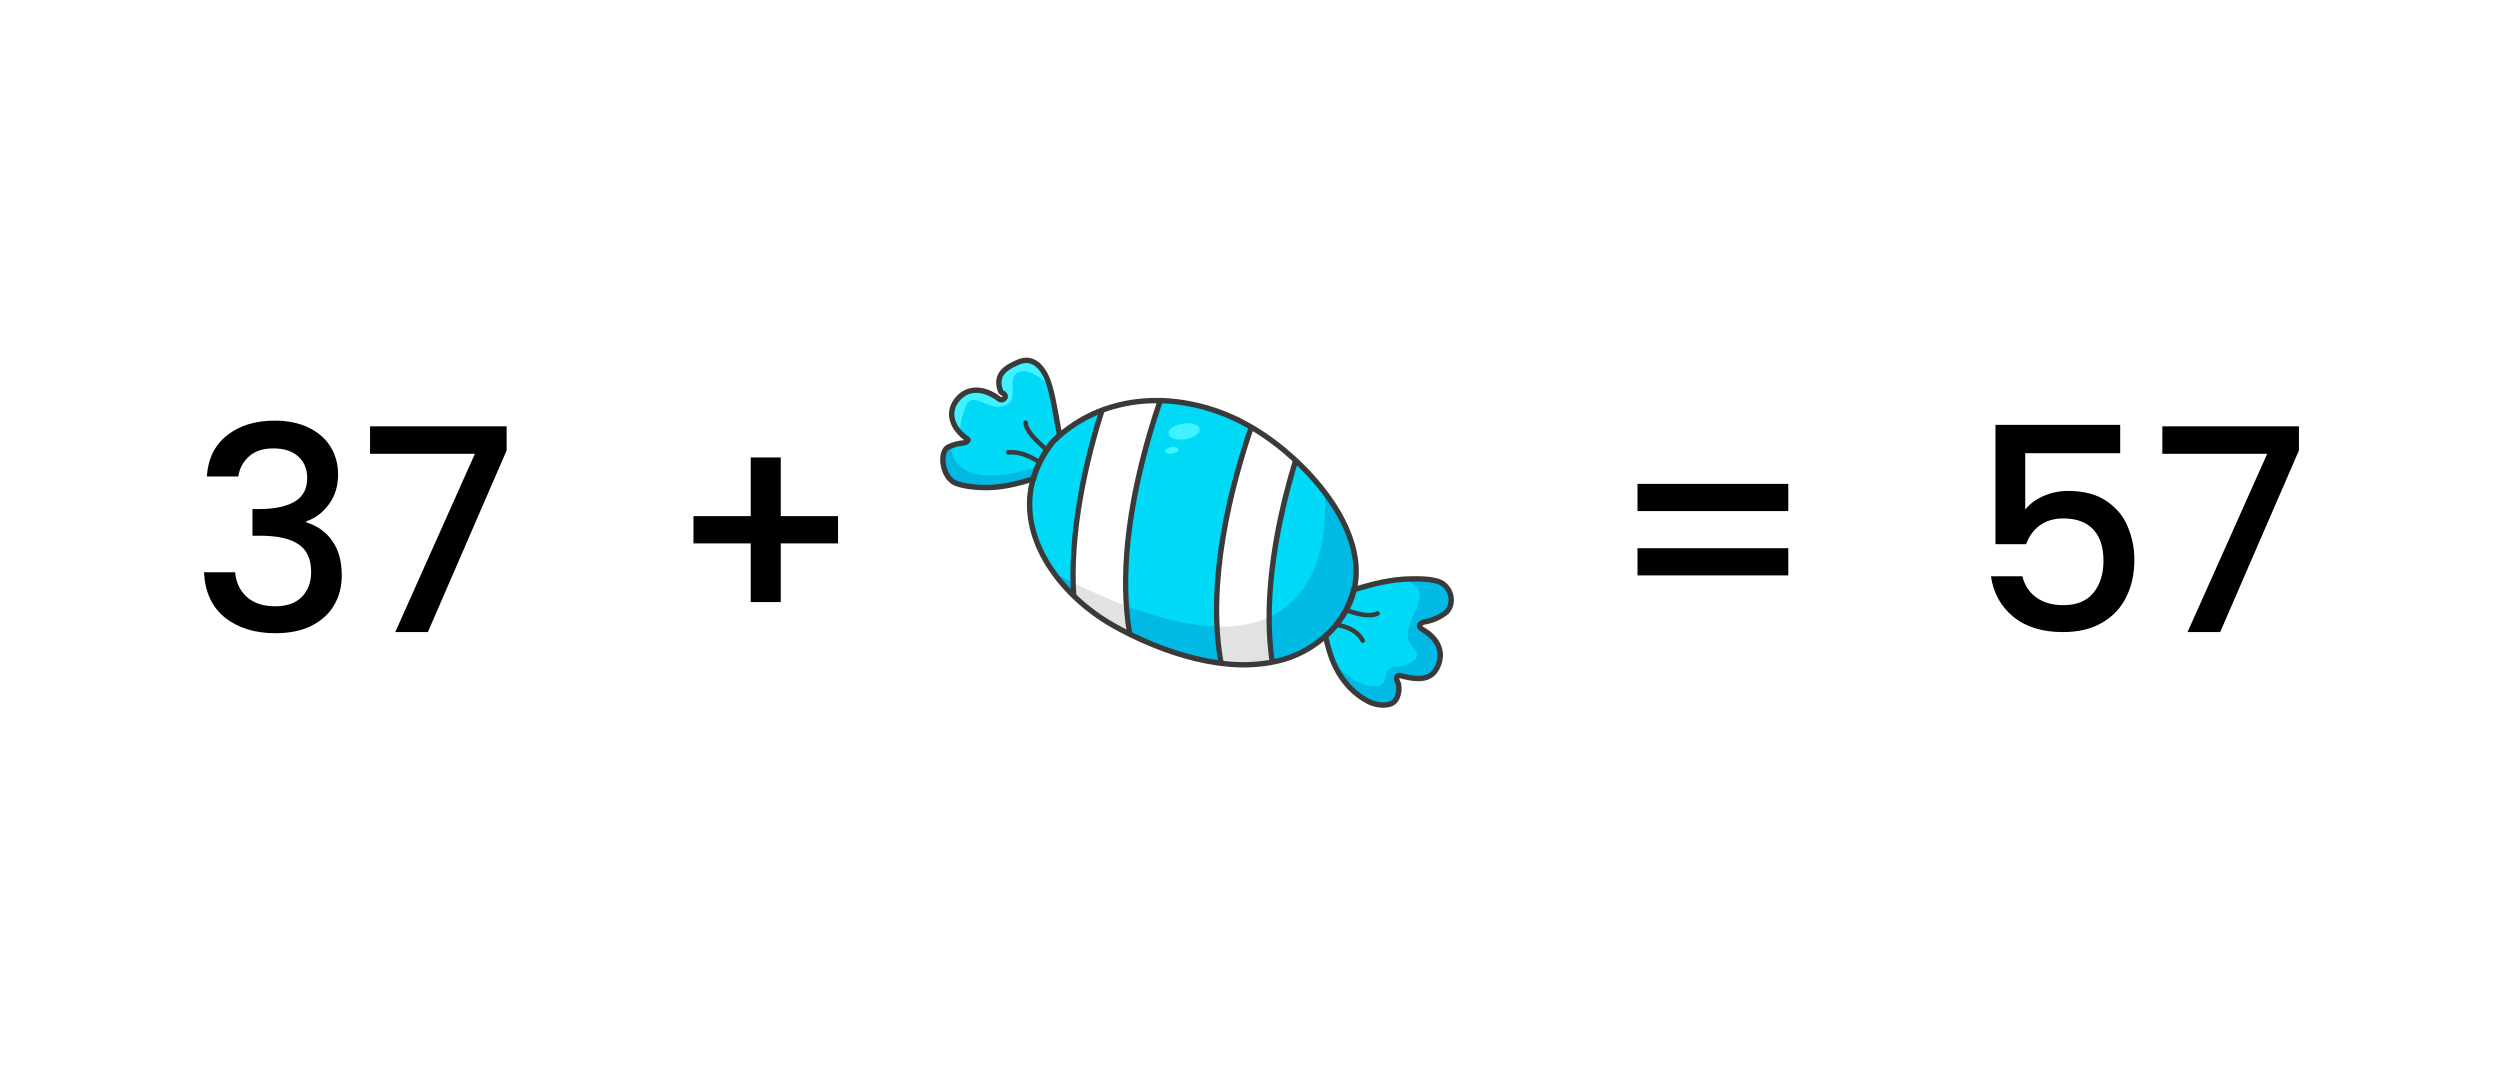 <svg width="8820" height="3759" viewBox="0 0 8820 3759" fill="none" xmlns="http://www.w3.org/2000/svg">
<rect x="0" y="0" width="8820" height="3759" fill="#808080" stroke="none"/>
<g clip-path="url(#clip0_1220_110699)">
<rect width="8820" height="3759" fill="white"/>
<path d="M729.719 1681C733.719 1619 757.385 1570.67 800.719 1536C844.719 1501.33 900.719 1484 968.719 1484C1015.39 1484 1055.72 1492.33 1089.72 1509C1123.72 1525.67 1149.39 1548.33 1166.72 1577C1184.05 1605.67 1192.72 1638 1192.72 1674C1192.72 1715.33 1181.72 1750.67 1159.72 1780C1137.72 1809.33 1111.39 1829 1080.72 1839V1843C1120.05 1855 1150.72 1877 1172.72 1909C1194.72 1940.33 1205.72 1980.67 1205.72 2030C1205.72 2069.33 1196.72 2104.33 1178.72 2135C1160.72 2165.67 1134.05 2190 1098.72 2208C1063.39 2225.33 1021.05 2234 971.719 2234C899.719 2234 840.385 2215.67 793.719 2179C747.719 2141.67 723.052 2088.33 719.719 2019H829.719C832.385 2054.33 846.052 2083.33 870.719 2106C895.385 2128 928.719 2139 970.719 2139C1011.39 2139 1042.72 2128 1064.72 2106C1086.72 2083.33 1097.72 2054.33 1097.72 2019C1097.72 1972.33 1082.72 1939.33 1052.72 1920C1023.39 1900 978.052 1890 916.719 1890H890.719V1796H917.719C971.719 1795.33 1012.72 1786.33 1040.72 1769C1069.39 1751.67 1083.72 1724.33 1083.72 1687C1083.72 1655 1073.39 1629.67 1052.72 1611C1032.05 1591.67 1002.72 1582 964.719 1582C927.385 1582 898.385 1591.67 877.719 1611C857.052 1629.67 844.719 1653 840.719 1681H729.719ZM1787.47 1589L1509.47 2230H1394.47L1675.47 1601H1305.47V1504H1787.47V1589ZM2956.57 1917H2754.57V2124H2648.57V1917H2446.57V1821H2648.57V1614H2754.57V1821H2956.57V1917ZM6309.09 1707V1803H5777.09V1707H6309.09ZM6309.09 1934V2030H5777.09V1934H6309.09ZM7480.04 1599H7145.04V1798C7159.04 1779.33 7179.71 1763.67 7207.04 1751C7235.04 1738.33 7264.71 1732 7296.04 1732C7352.04 1732 7397.37 1744 7432.04 1768C7467.37 1792 7492.37 1822.33 7507.04 1859C7522.37 1895.67 7530.04 1934.33 7530.04 1975C7530.04 2024.33 7520.37 2068.33 7501.04 2107C7482.37 2145 7454.04 2175 7416.04 2197C7378.71 2219 7332.71 2230 7278.04 2230C7205.37 2230 7147.04 2212 7103.04 2176C7059.04 2140 7032.71 2092.33 7024.04 2033H7135.04C7142.37 2064.33 7158.71 2089.33 7184.04 2108C7209.37 2126 7241.04 2135 7279.04 2135C7326.37 2135 7361.71 2120.67 7385.04 2092C7409.04 2063.33 7421.04 2025.33 7421.04 1978C7421.04 1930 7409.04 1893.33 7385.04 1868C7361.04 1842 7325.71 1829 7279.04 1829C7246.37 1829 7218.71 1837.33 7196.04 1854C7174.04 1870 7158.04 1892 7148.04 1920H7040.04V1499H7480.04V1599ZM8110.71 1589L7832.71 2230H7717.71L7998.71 1601H7628.71V1504H8110.71V1589Z" fill="black"/>
<path d="M3685.16 1538.88C3683.65 1540.36 3682.43 1542.12 3681.58 1544.07C3685.29 1539.44 3688.81 1535.3 3692.08 1531.71C3689.49 1534.06 3687.45 1536.41 3685.16 1538.88Z" fill="#1C1C1B"/>
<path d="M5016.59 2207.18C5015.67 2210.4 5015.89 2213.85 5017.22 2216.94C5018.55 2220.02 5020.9 2222.55 5023.88 2224.1C5029.23 2227.23 5034.37 2230.72 5039.26 2234.54C5044.56 2238.65 5049.54 2243.18 5054.14 2248.07C5076.01 2271.42 5087.87 2302.43 5077.8 2335.84C5059.58 2396.94 4996.39 2392.3 4945.49 2384.21C4944.45 2383.34 4943.23 2382.71 4941.91 2382.37C4940.6 2382.02 4939.22 2381.98 4937.89 2382.24C4936.14 2382.61 4934.48 2383.34 4933.02 2384.36C4931.55 2385.39 4930.3 2386.69 4929.34 2388.2C4928.38 2389.71 4927.73 2391.4 4927.43 2393.17C4927.12 2394.93 4927.17 2396.74 4927.57 2398.48C4927.84 2399.94 4928.41 2401.33 4929.24 2402.56C4942.71 2424.92 4926.22 2470.51 4907.19 2482.86C4884.83 2497.07 4851.23 2486.07 4829.17 2475.45C4799.4 2460.05 4772.95 2438.93 4751.34 2413.31C4733.25 2392.39 4718.37 2368.91 4707.17 2343.63C4693.43 2311.86 4683.07 2278.73 4676.29 2244.79C4724.8 2200.83 4759.37 2143.62 4775.74 2080.24H4776.67C4832.26 2063.68 4886.56 2049.35 4943.45 2044.22C4954.88 2043.23 4966.37 2042.62 4978.04 2042.49C5005.59 2042.06 5036.23 2041.88 5063.04 2048.67C5066.28 2049.15 5069.48 2049.87 5072.61 2050.83C5116.22 2064.17 5133.03 2120.88 5103.99 2158.81C5066.93 2192.29 5053.65 2189.69 5024.43 2194.33C5023.02 2194.56 5021.68 2195.09 5020.5 2195.89C5019.31 2196.69 5018.31 2197.74 5017.57 2198.96C5016.82 2200.17 5016.35 2201.54 5016.18 2202.96C5016.01 2204.38 5016.15 2205.82 5016.59 2207.18Z" fill="#00DAF7"/>
<path d="M4705.07 2214.95C4650.45 2275.92 4577.69 2317.73 4497.52 2334.23H4496.59C4490.91 2335.47 4485.16 2336.58 4479.36 2337.57C4425.95 2346.4 4371.56 2347.57 4317.82 2341.03L4307.2 2340.41L4298.74 2339.3C4193.73 2324.72 4087.97 2287.29 3996.06 2242.81L3985.25 2237.44L3975.55 2232.56C3959.86 2224.65 3944.66 2216.5 3929.9 2208.22C3882.13 2181.4 3837.73 2148.96 3797.65 2111.61C3792.46 2106.79 3787.46 2101.91 3782.45 2096.85C3780.97 2095.43 3779.43 2093.94 3777.94 2092.4C3755.78 2069.96 3735.43 2045.79 3717.1 2020.13C3619.93 1884.23 3591.27 1714.05 3714.75 1559.44C3715.42 1558.74 3715.91 1557.9 3716.17 1556.97C3762.34 1512.17 3816.67 1476.65 3876.22 1452.33C3880.55 1450.6 3884.87 1448.87 3889.26 1447.26L3898.77 1443.8C3958.09 1423.1 4020.58 1412.94 4083.4 1413.78C4087.05 1413.78 4090.63 1413.78 4094.27 1413.78H4103.17C4209.64 1419.08 4313.34 1449.45 4405.85 1502.42L4409.43 1504.46C4413.82 1506.93 4418.14 1509.46 4422.46 1512.06H4422.84C4472.82 1542.45 4519.74 1577.61 4562.93 1617.07L4570.9 1624.42L4578.38 1631.46C4612.62 1663.88 4644.2 1699 4672.82 1736.47C4785.19 1884.11 4840.16 2064.73 4705.07 2214.95Z" fill="#00DAF7"/>
<path d="M4705.07 2214.96C4650.45 2275.93 4577.69 2317.74 4497.52 2334.24H4496.59C4490.91 2335.48 4485.17 2336.59 4479.36 2337.58C4425.95 2346.41 4371.56 2347.57 4317.83 2341.03L4307.2 2340.42L4298.74 2339.31C4193.73 2324.73 4087.98 2287.29 3996.06 2242.82L3985.25 2237.44L3975.55 2232.56C3959.86 2224.66 3944.67 2216.5 3929.9 2208.23C3882.13 2181.4 3837.73 2148.97 3797.65 2111.62C3792.46 2106.8 3787.46 2101.92 3782.46 2096.85C3780.97 2095.43 3779.43 2093.95 3777.95 2092.41C3755.78 2069.97 3735.43 2045.8 3717.1 2020.13C4770.49 2576.32 4673.01 1736.91 4673.01 1736.91C4785.19 1884.11 4840.16 2064.73 4705.07 2214.96Z" fill="#00BAE5"/>
<path d="M4094.34 1413.85L4044.93 1577.73L4001.69 1763.04L3976.98 1905.12L3970.8 2133.67L3971.23 2136.7L3985.63 2237.32L3975.93 2232.44C3960.24 2224.54 3945.04 2216.38 3930.28 2208.1C3882.51 2181.28 3838.11 2148.85 3798.03 2111.49C3792.84 2106.68 3787.84 2101.8 3782.83 2096.73L3788.33 2056.27L3791.42 2034.71L3795.74 1879.54L3822.3 1682.62L3889.33 1447.02L3898.84 1443.56C3958.16 1422.86 4020.65 1412.7 4083.47 1413.54C4087.12 1413.48 4091.01 1413.85 4094.34 1413.85Z" fill="white"/>
<path d="M3738.42 1535.66C3731.19 1542.46 3723.96 1549.19 3716.98 1556.23C3714.64 1558.64 3712.35 1560.99 3710.07 1563.46C3708.55 1564.94 3707.33 1566.7 3706.48 1568.65C3687.74 1592.42 3672.42 1618.7 3660.96 1646.73C3657.93 1654.02 3654.78 1661.74 3652.19 1669.83C3650.09 1676.01 3648.11 1682.18 3646.01 1689.04L3644.53 1689.47C3585.84 1708 3528.71 1722.03 3466.19 1719.68C3436.85 1718.69 3405.78 1716.16 3377.98 1706.52C3323.13 1691.94 3313.14 1648.31 3348.02 1575.63C3349.32 1575.07 3350.62 1574.45 3351.92 1573.96C3367.33 1567.33 3383.74 1563.32 3400.47 1562.1C3401.4 1561.95 3402.29 1561.61 3403.08 1561.09C3403.87 1560.58 3404.54 1559.9 3405.06 1559.11C3405.57 1558.32 3405.91 1557.43 3406.06 1556.49C3406.2 1555.56 3406.15 1554.61 3405.9 1553.7C3406.55 1552.94 3407.03 1552.05 3407.32 1551.1C3407.62 1550.15 3407.71 1549.14 3407.61 1548.15C3407.51 1547.16 3407.2 1546.2 3406.72 1545.33C3406.23 1544.45 3405.58 1543.69 3404.79 1543.07C3398.73 1538.41 3393.03 1533.29 3387.74 1527.76C3356.86 1495.63 3344.07 1451.96 3375.39 1411.5C3416.1 1358.75 3479.41 1371.78 3525.86 1408.1C3535.07 1415.39 3552.24 1405.88 3543.9 1394.27C3539.75 1388.69 3535.05 1383.53 3529.88 1378.89C3522.22 1334.97 3553.78 1294.32 3592.14 1277.52C3653.11 1250.83 3689.31 1311.06 3703.33 1361.53C3719.27 1418.17 3726.93 1477.72 3738.42 1535.66Z" fill="#00DAF7"/>
<path d="M4478.68 2176.6C4478.05 2229.79 4484.07 2282.86 4496.6 2334.55C4490.91 2335.79 4485.17 2336.9 4479.36 2337.89C4425.96 2346.72 4371.56 2347.89 4317.83 2341.35L4307.21 2340.42C4306.03 2331.96 4299.3 2281 4295.84 2210.7C4291.82 2128.67 4292.19 2020.26 4311.04 1922.29C4336.24 1791.09 4379.35 1609.05 4409.87 1504.96C4414.25 1507.44 4418.58 1509.97 4422.9 1512.56H4423.27C4473.26 1542.95 4520.18 1578.12 4563.37 1617.57L4571.34 1624.92C4547.74 1704.67 4477.76 1961.76 4478.68 2176.6Z" fill="white"/>
<path d="M3985.37 2237.14L3975.67 2232.26C3959.99 2224.36 3944.79 2216.2 3930.03 2207.93C3882.25 2181.1 3837.85 2148.67 3797.77 2111.32C3792.59 2106.5 3787.58 2101.62 3782.58 2096.55L3788.32 2056.28C3853.92 2088.58 3914.71 2115.15 3970.98 2136.58L3985.37 2237.14Z" fill="#E2E2E2"/>
<path d="M4496.6 2334.55C4490.92 2335.78 4485.17 2336.9 4479.37 2337.89C4425.96 2346.72 4371.57 2347.88 4317.83 2341.34L4307.21 2340.42C4306.04 2331.95 4299.3 2280.99 4295.84 2210.7C4370.4 2212.37 4430.44 2199.52 4478.81 2176.97C4478.17 2230.03 4484.14 2282.97 4496.6 2334.55Z" fill="#E2E2E2"/>
<path d="M5016.58 2207.17C5015.66 2210.4 5015.89 2213.85 5017.22 2216.93C5018.54 2220.01 5020.89 2222.55 5023.87 2224.1C5029.23 2227.22 5034.37 2230.71 5039.25 2234.54C5044.56 2238.65 5049.54 2243.17 5054.14 2248.06C5076.01 2271.41 5087.87 2302.42 5077.8 2335.84C5059.58 2396.93 4996.38 2392.3 4945.49 2384.21C4944.45 2383.33 4943.22 2382.7 4941.91 2382.36C4940.6 2382.02 4939.22 2381.98 4937.89 2382.23C4936.14 2382.61 4934.48 2383.33 4933.01 2384.36C4931.55 2385.38 4930.3 2386.69 4929.34 2388.2C4928.38 2389.71 4927.73 2391.4 4927.42 2393.16C4927.12 2394.93 4927.17 2396.73 4927.57 2398.48C4927.83 2399.94 4928.4 2401.33 4929.24 2402.55C4942.71 2424.91 4926.21 2470.5 4907.19 2482.86C4884.83 2497.06 4851.22 2486.07 4829.17 2475.44C4799.4 2460.04 4772.95 2438.93 4751.34 2413.3C4733.25 2392.39 4718.36 2368.91 4707.17 2343.62L4714.28 2349.8C4843.38 2463.95 4887.85 2414.54 4887.85 2389.83C4887.85 2365.12 4900.21 2352.77 4924.92 2352.77C4949.62 2352.77 5029.93 2328.06 4986.69 2284.82C4943.45 2241.58 4980.51 2192.16 5005.22 2124.21C5029.49 2057.44 4946.23 2044.53 4943.45 2043.91C4954.87 2042.92 4966.36 2042.3 4978.04 2042.18C5005.59 2041.75 5036.23 2041.56 5063.04 2048.36C5066.28 2048.84 5069.48 2049.56 5072.61 2050.52C5116.22 2063.86 5133.02 2120.57 5103.99 2158.5C5066.93 2191.98 5053.65 2189.38 5024.43 2194.01C5022.98 2194.24 5021.61 2194.78 5020.39 2195.6C5019.18 2196.42 5018.16 2197.49 5017.41 2198.75C5016.66 2200 5016.2 2201.41 5016.06 2202.87C5015.91 2204.32 5016.09 2205.79 5016.58 2207.17Z" fill="#00BAE5"/>
<path d="M4317.84 2341.35C4311.66 2340.67 4305.05 2339.87 4298.63 2339C4260.95 2132.07 4296.96 1900.92 4338.9 1730.06C4359.97 1644.32 4384.18 1566.3 4406.05 1502.56C4411.61 1505.71 4417.17 1508.73 4422.67 1512.19C4354.16 1713.63 4263.98 2055.72 4317.84 2341.35Z" fill="#3A3A3A"/>
<path d="M4497.51 2334.24C4491.5 2335.56 4485.45 2336.73 4479.35 2337.76C4449.76 2138.42 4484.42 1920.62 4524.38 1757.6C4536.74 1708.19 4549.83 1660.81 4563.11 1617.57C4568.3 1622.26 4573.43 1627.08 4578.56 1631.96C4520 1826.29 4462.37 2096.67 4497.51 2334.24Z" fill="#3A3A3A"/>
<path d="M3797.79 2111.31C3791.05 2105.13 3784.51 2098.95 3778.08 2092.1C3769.13 1920.99 3798.96 1745.07 3832.63 1607.93C3846.34 1552.34 3861.41 1499.53 3876.3 1452.02C3883.71 1449 3891.25 1446.16 3898.85 1443.5C3842.51 1620.78 3781.17 1876.14 3797.79 2111.31Z" fill="#3A3A3A"/>
<path d="M3703.2 1361.53C3703.2 1361.53 3633.89 1290.31 3590.65 1315.02C3547.41 1339.72 3603.01 1413.85 3541.24 1432.38C3479.47 1450.91 3430.05 1370.61 3405.34 1438.56C3381.74 1503.42 3387.18 1525.84 3387.67 1527.76C3356.79 1495.63 3344 1451.96 3375.32 1411.5C3416.03 1358.75 3479.34 1371.78 3525.79 1408.1C3535 1415.39 3552.17 1405.88 3543.83 1394.27C3539.68 1388.69 3534.98 1383.53 3529.81 1378.89C3522.15 1334.97 3553.71 1294.32 3592.07 1277.52C3652.73 1250.83 3688.93 1311.06 3703.2 1361.53Z" fill="#40F2FF"/>
<path d="M3660.77 1646.85L3652 1669.95L3644.53 1689.6C3585.84 1708.13 3528.71 1722.15 3466.19 1719.8C3436.85 1718.82 3405.78 1716.28 3377.98 1706.65C3323.13 1692.07 3313.14 1648.44 3348.02 1575.75C3349.32 1575.2 3350.62 1574.58 3351.92 1574.08L3354.88 1577.42C3354.88 1577.42 3354.02 1743.89 3660.77 1646.85Z" fill="#00BAE5"/>
<path d="M3996.19 2242.5C3989.27 2239.11 3982.41 2235.71 3975.68 2232.25C3941.58 2028.4 3977.04 1803.12 4018.12 1635.66C4038.56 1552.27 4062.04 1476.23 4083.47 1413.29C4090.08 1413.29 4096.63 1413.29 4103.24 1413.72C4034.86 1613.8 3943.5 1955.95 3996.19 2242.5Z" fill="#3A3A3A"/>
<path d="M5008.3 2207.61C5006.88 2213.79 5016.7 2219.96 5023.86 2224.1C5063.03 2247.02 5091.81 2289.15 5077.85 2335.97C5059.63 2397.06 5015.46 2401.51 4952.7 2386.74L4945.41 2384.34C4927.99 2380.57 4927.99 2386.74 4927.5 2398.6C4927.76 2400.07 4928.33 2401.46 4929.17 2402.68C4942.63 2425.04 4934.17 2473.22 4907.12 2482.98C4882.41 2492.19 4851.15 2486.2 4829.1 2475.57C4799.34 2460.13 4772.91 2438.97 4751.33 2413.31C4708.4 2363.89 4689.93 2306.44 4676.52 2244.67C4725.03 2200.71 4759.61 2143.5 4775.98 2080.11H4776.65C4843.49 2060.22 4908.23 2043.05 4978.15 2042.37C5005.7 2041.94 5036.34 2041.75 5063.15 2048.55C5113.8 2055.96 5138.33 2121.19 5104.17 2158.75C5081.23 2177.37 5053.79 2189.62 5024.6 2194.27C5017.13 2195.87 5006.88 2202.3 5008.3 2207.61Z" stroke="#3A3A3A" stroke-width="19" stroke-miterlimit="10"/>
<path d="M4705.08 2214.96C4650.46 2275.93 4577.7 2317.74 4497.53 2334.24C4491.52 2335.56 4485.46 2336.74 4479.37 2337.77C4425.96 2346.6 4371.57 2347.76 4317.84 2341.22C4311.66 2340.55 4305.05 2339.74 4298.63 2338.88C4193.61 2324.3 4087.86 2286.87 3995.95 2242.39L3985.14 2237.02L3975.44 2232.14C3959.75 2224.23 3944.55 2216.08 3929.79 2207.8C3882.02 2180.98 3837.62 2148.54 3797.54 2111.19C3792.35 2106.37 3787.34 2101.49 3782.34 2096.43C3780.86 2095 3779.31 2093.52 3777.83 2091.98C3635.76 1947.43 3567.81 1742.41 3714.58 1559.02C3715.25 1558.32 3715.74 1557.47 3716 1556.54C3762.17 1511.75 3816.5 1476.23 3876.05 1451.9C3880.37 1450.17 3884.7 1448.44 3889.08 1446.84L3898.59 1443.38C3957.92 1422.68 4020.4 1412.52 4083.23 1413.36C4086.87 1413.36 4090.46 1413.36 4094.1 1413.36H4103C4209.46 1418.66 4313.17 1449.03 4405.67 1502C4411.23 1505.15 4416.79 1508.18 4422.29 1511.64H4422.66C4472.65 1542.02 4519.57 1577.19 4562.76 1616.65C4567.95 1621.34 4573.07 1626.16 4578.2 1631.04C4744.92 1790.22 4874.58 2026.5 4705.08 2214.96Z" stroke="#3A3A3A" stroke-width="19" stroke-miterlimit="10"/>
<path d="M3738.41 1535.66C3731.19 1542.45 3723.96 1549.18 3716.98 1556.23C3714.63 1558.64 3712.35 1560.98 3710.06 1563.45C3708.54 1564.93 3707.32 1566.7 3706.48 1568.64C3678.6 1604.42 3658.13 1645.39 3646.25 1689.16C3587.07 1707.69 3529.5 1722.14 3466.43 1720.04C3437.09 1719.06 3406.02 1716.52 3378.22 1706.89C3323.37 1692.31 3309.84 1590.14 3348.27 1575.99C3364.8 1568.4 3382.56 1563.82 3400.71 1562.47C3405.16 1561.91 3415.41 1556.84 3414.85 1553.08C3417.26 1549.74 3408.68 1546.34 3405.03 1543.44C3363.09 1511.01 3338.94 1459.12 3375.26 1411.74C3415.97 1358.99 3479.28 1372.02 3525.73 1408.35C3534.94 1415.64 3552.91 1404.08 3544.57 1392.47C3540.37 1386.73 3532.22 1386.29 3529.75 1379.13C3507.51 1318.35 3553.65 1294.56 3592.01 1277.76C3652.98 1251.08 3689.18 1311.3 3703.2 1361.77C3719.26 1418.17 3726.92 1477.72 3738.41 1535.66Z" stroke="#3A3A3A" stroke-width="19" stroke-miterlimit="10"/>
<path d="M4714.28 2204.53C4714.28 2204.53 4782.84 2210.7 4807.55 2260.12" stroke="#3A3A3A" stroke-width="16" stroke-miterlimit="10" stroke-linecap="round"/>
<path d="M4748.87 2152.02C4748.87 2152.02 4822.99 2182.91 4860.06 2164.37" stroke="#3A3A3A" stroke-width="16" stroke-miterlimit="10" stroke-linecap="round"/>
<path d="M3692.09 1585.7C3692.09 1585.7 3618.46 1528.13 3618.46 1491.07" stroke="#3A3A3A" stroke-width="16" stroke-miterlimit="10" stroke-linecap="round"/>
<path d="M3667.51 1631.54C3667.51 1631.54 3612.28 1589.9 3556.69 1596.08" stroke="#3A3A3A" stroke-width="16" stroke-miterlimit="10" stroke-linecap="round"/>
<path d="M4181.87 1549.41C4212.17 1544.5 4234.75 1528.23 4232.29 1513.08C4229.84 1497.92 4203.28 1489.62 4172.97 1494.54C4142.66 1499.45 4120.08 1515.72 4122.54 1530.87C4125 1546.03 4151.56 1554.33 4181.87 1549.41Z" fill="#40F2FF"/>
<path d="M4135.82 1600.63C4148.92 1598.51 4158.68 1591.49 4157.62 1584.96C4156.56 1578.42 4145.08 1574.85 4131.98 1576.97C4118.89 1579.1 4109.12 1586.12 4110.18 1592.65C4111.24 1599.18 4122.72 1602.76 4135.82 1600.63Z" fill="#40F2FF"/>
</g>
<defs>
<clipPath id="clip0_1220_110699">
<rect width="8820" height="3759" fill="white"/>
</clipPath>
</defs>
</svg>
